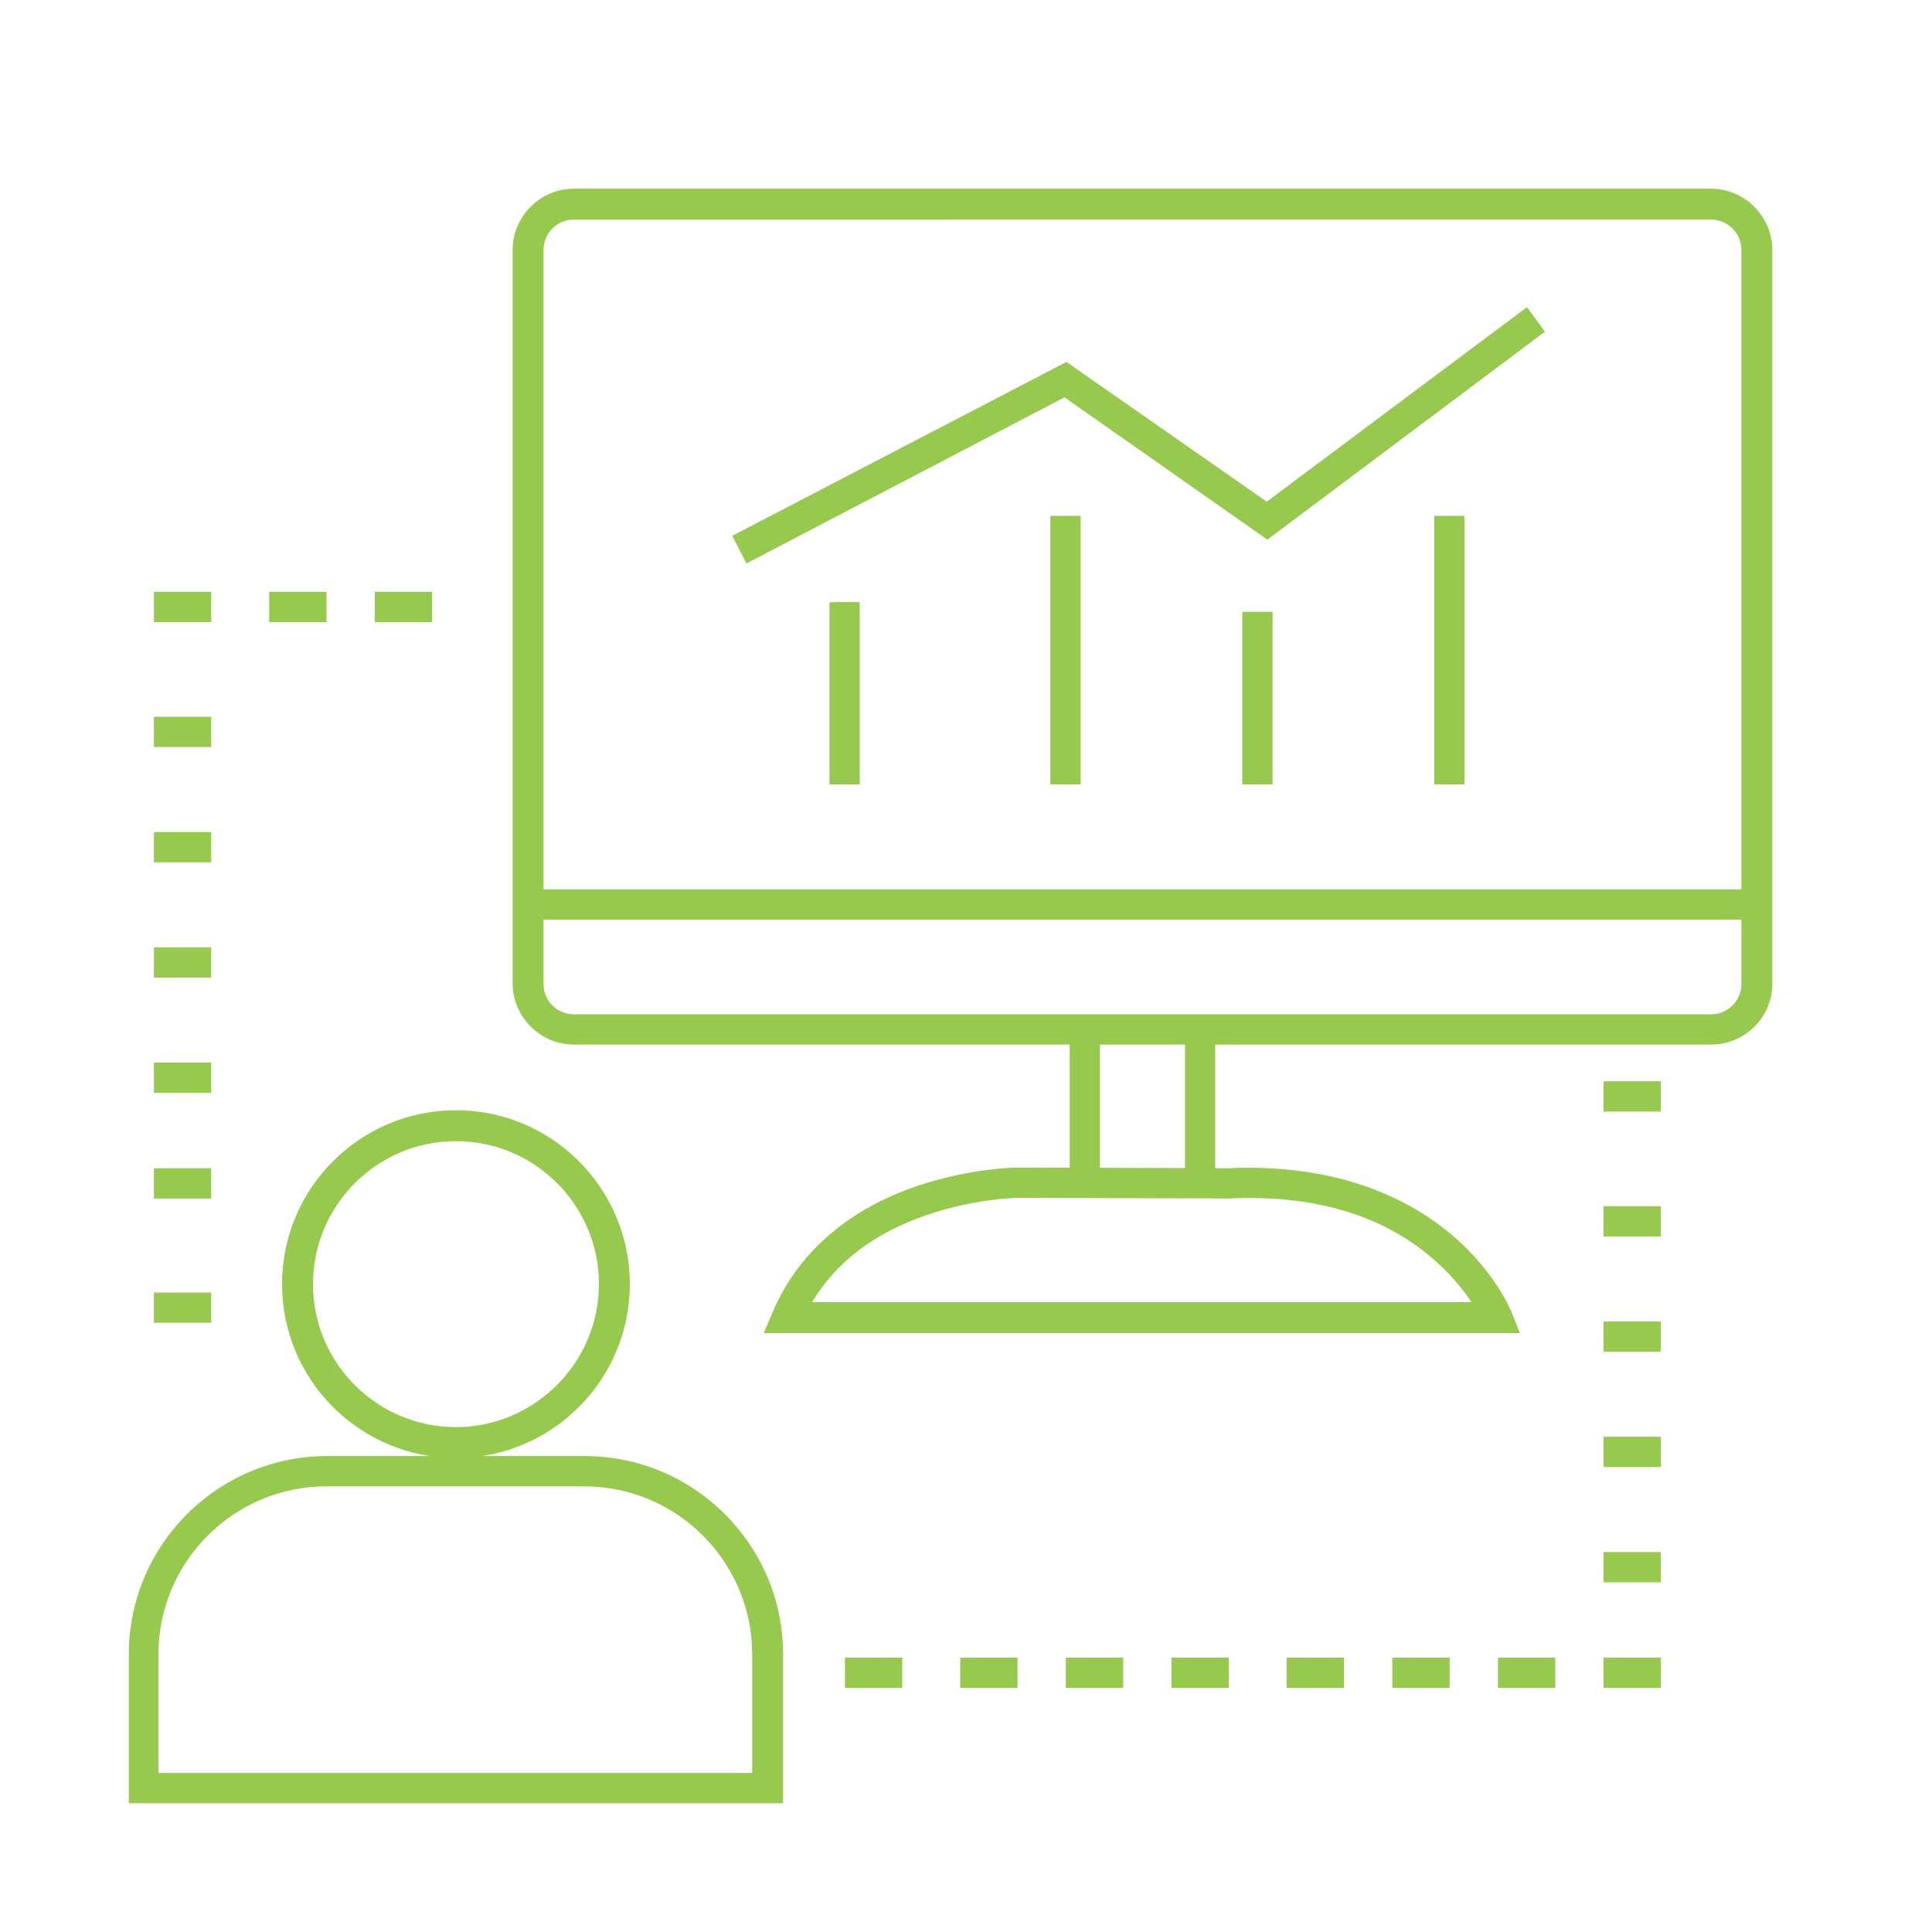 <?xml version="1.0" encoding="utf-8"?>
<!-- Generator: Adobe Illustrator 24.3.0, SVG Export Plug-In . SVG Version: 6.00 Build 0)  -->
<svg version="1.1" id="Layer_1" xmlns="http://www.w3.org/2000/svg" xmlns:xlink="http://www.w3.org/1999/xlink" x="0px" y="0px"
	 viewBox="0 0 30 30" style="enable-background:new 0 0 30 30;" xml:space="preserve">
<style type="text/css">
	.st0{fill:#96C94D;}
	.st1{fill:#FFFFFF;}
</style>
<g>
	<g>
		<path class="st0" d="M12.16,28H2v-2.31c0-1.7,1.38-3.08,3.08-3.08h4c1.7,0,3.08,1.38,3.08,3.08V28z M2.47,27.53h9.21v-1.84
			c0-1.44-1.17-2.61-2.61-2.61h-4c-1.44,0-2.61,1.17-2.61,2.61V27.53z"/>
	</g>
	<g>
		<path class="st0" d="M7.08,22.64c-1.49,0-2.7-1.21-2.7-2.7c0-1.49,1.21-2.7,2.7-2.7s2.7,1.21,2.7,2.7
			C9.78,21.43,8.57,22.64,7.08,22.64z M7.08,17.72c-1.23,0-2.22,1-2.22,2.22c0,1.23,1,2.22,2.22,2.22s2.22-1,2.22-2.22
			C9.3,18.72,8.31,17.72,7.08,17.72z"/>
	</g>
	<g>
		<path class="st0" d="M23.6,20.7H11.86l0.14-0.33c0.39-0.92,1.18-1.6,2.26-1.96c0.81-0.27,1.5-0.28,1.53-0.28l3.28,0.01
			c1.77-0.08,2.87,0.52,3.48,1.04c0.67,0.57,0.91,1.17,0.92,1.19L23.6,20.7z M12.61,20.22h10.24c-0.13-0.19-0.33-0.45-0.63-0.7
			c-0.79-0.67-1.85-0.97-3.13-0.91l-0.01,0l-3.28-0.01c-0.01,0-0.65,0.01-1.39,0.26C13.58,19.14,12.98,19.6,12.61,20.22z"/>
	</g>
	<g>
		<path class="st0" d="M26.57,16.22H8.91c-0.52,0-0.95-0.43-0.95-0.95V3.88c0-0.52,0.43-0.95,0.95-0.95h17.66
			c0.52,0,0.95,0.43,0.95,0.95v11.4C27.52,15.8,27.09,16.22,26.57,16.22z M8.91,3.41c-0.26,0-0.47,0.21-0.47,0.47v11.4
			c0,0.26,0.21,0.47,0.47,0.47h17.66c0.26,0,0.47-0.21,0.47-0.47V3.88c0-0.26-0.21-0.47-0.47-0.47H8.91z"/>
	</g>
	<g>
		<rect x="8.27" y="13.81" class="st0" width="18.93" height="0.47"/>
	</g>
	<g>
		<rect x="12.88" y="9.35" class="st0" width="0.47" height="2.83"/>
	</g>
	<g>
		<rect x="19.29" y="9.5" class="st0" width="0.47" height="2.68"/>
	</g>
	<g>
		<rect x="16.31" y="8.01" class="st0" width="0.47" height="4.17"/>
	</g>
	<g>
		<rect x="22.27" y="8.01" class="st0" width="0.47" height="4.17"/>
	</g>
	<g>
		<polygon class="st0" points="11.59,8.75 11.37,8.32 16.56,5.62 19.67,7.79 23.71,4.77 23.99,5.15 19.68,8.38 16.53,6.17 		"/>
	</g>
	<g>
		<rect x="16.61" y="16.06" class="st0" width="0.47" height="2.24"/>
	</g>
	<g>
		<rect x="18.4" y="16.06" class="st0" width="0.47" height="2.24"/>
	</g>
	<g>
		<rect x="5.82" y="9.19" class="st0" width="0.89" height="0.47"/>
	</g>
	<g>
		<rect x="4.18" y="9.19" class="st0" width="0.89" height="0.47"/>
	</g>
	<g>
		<rect x="2.39" y="9.19" class="st0" width="0.89" height="0.47"/>
	</g>
	<g>
		<rect x="16.55" y="25.74" class="st0" width="0.89" height="0.47"/>
	</g>
	<g>
		<rect x="14.91" y="25.74" class="st0" width="0.89" height="0.47"/>
	</g>
	<g>
		<rect x="13.12" y="25.74" class="st0" width="0.89" height="0.47"/>
	</g>
	<g>
		<rect x="21.62" y="25.74" class="st0" width="0.89" height="0.47"/>
	</g>
	<g>
		<rect x="19.98" y="25.74" class="st0" width="0.89" height="0.47"/>
	</g>
	<g>
		<rect x="18.19" y="25.74" class="st0" width="0.89" height="0.47"/>
	</g>
	<g>
		<rect x="2.39" y="11.13" class="st0" width="0.89" height="0.47"/>
	</g>
	<g>
		<rect x="2.39" y="12.92" class="st0" width="0.89" height="0.47"/>
	</g>
	<g>
		<rect x="2.39" y="14.71" class="st0" width="0.89" height="0.47"/>
	</g>
	<g>
		<rect x="2.39" y="16.5" class="st0" width="0.89" height="0.47"/>
	</g>
	<g>
		<rect x="2.39" y="18.14" class="st0" width="0.89" height="0.47"/>
	</g>
	<g>
		<rect x="2.39" y="20.07" class="st0" width="0.89" height="0.47"/>
	</g>
	<g>
		<rect x="24.9" y="16.79" class="st0" width="0.89" height="0.47"/>
	</g>
	<g>
		<rect x="24.9" y="18.73" class="st0" width="0.89" height="0.47"/>
	</g>
	<g>
		<rect x="24.9" y="20.52" class="st0" width="0.89" height="0.47"/>
	</g>
	<g>
		<rect x="24.9" y="22.31" class="st0" width="0.89" height="0.47"/>
	</g>
	<g>
		<rect x="24.9" y="24.1" class="st0" width="0.89" height="0.47"/>
	</g>
	<g>
		<rect x="24.9" y="25.74" class="st0" width="0.89" height="0.47"/>
	</g>
	<g>
		<rect x="23.26" y="25.74" class="st0" width="0.89" height="0.47"/>
	</g>
</g>
</svg>
